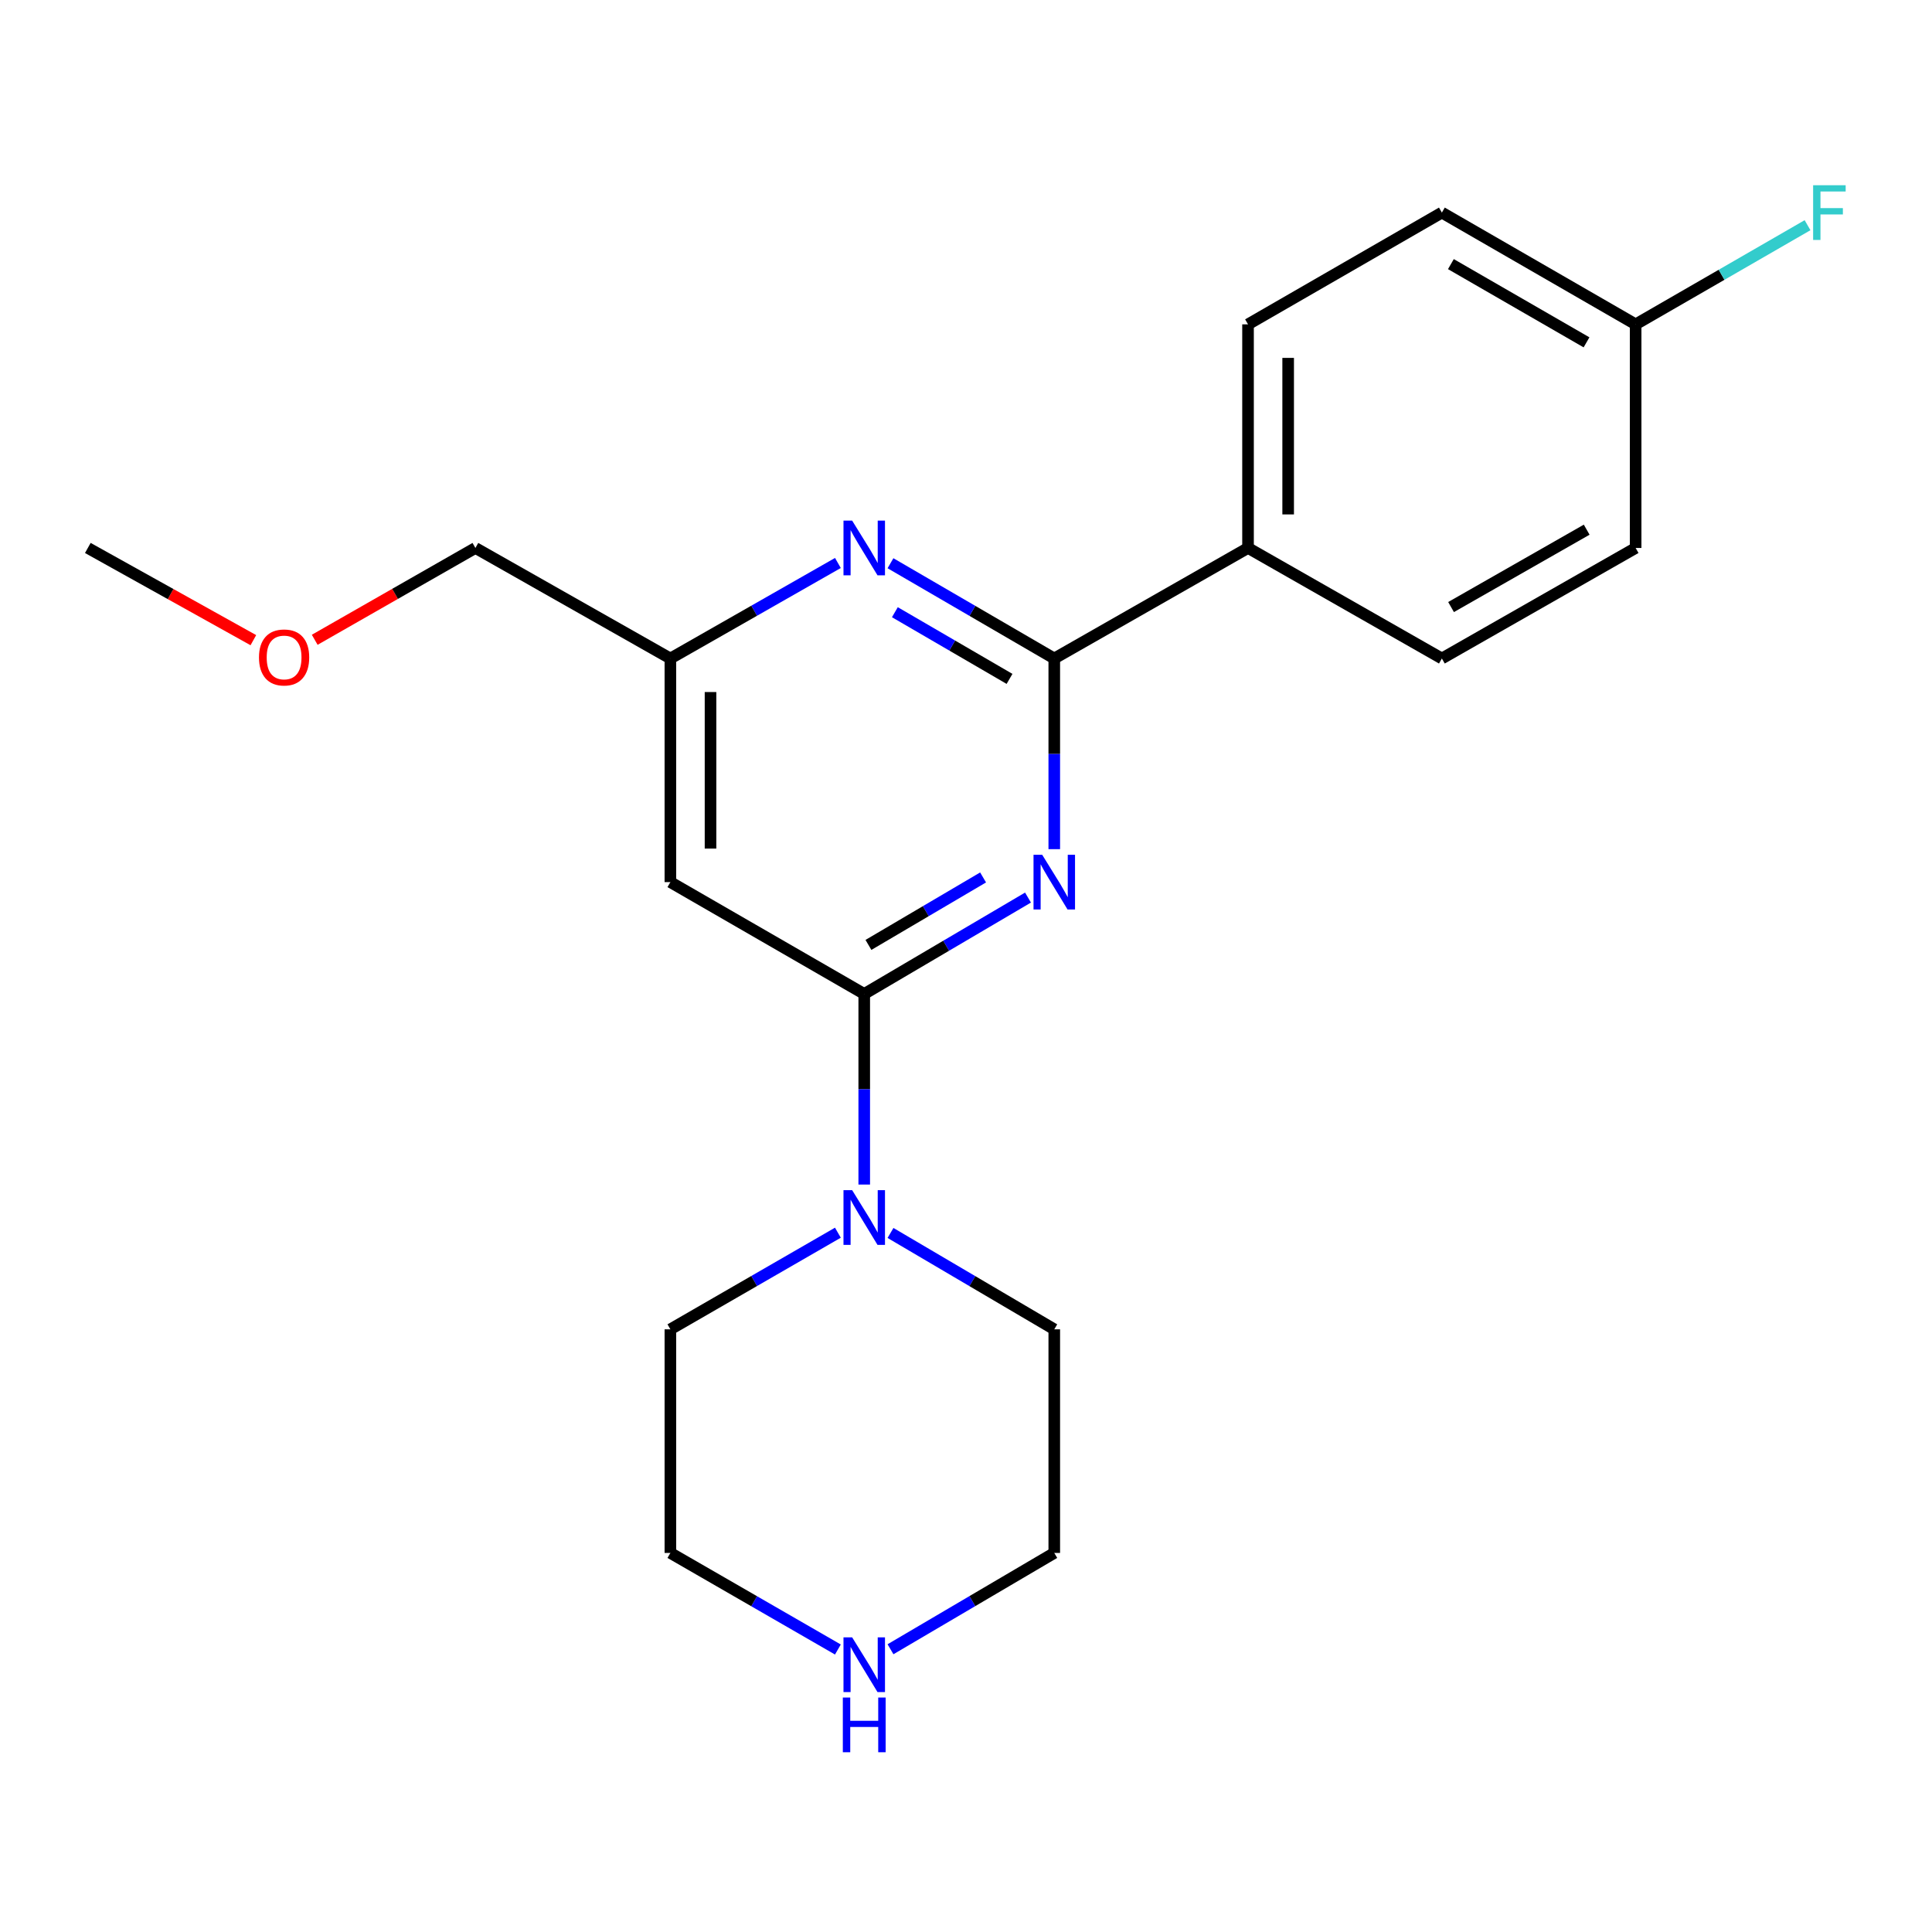 <?xml version='1.0' encoding='iso-8859-1'?>
<svg version='1.1' baseProfile='full'
              xmlns='http://www.w3.org/2000/svg'
                      xmlns:rdkit='http://www.rdkit.org/xml'
                      xmlns:xlink='http://www.w3.org/1999/xlink'
                  xml:space='preserve'
width='1000px' height='1000px' viewBox='0 0 1000 1000'>
<!-- END OF HEADER -->
<rect style='opacity:1.0;fill:#FFFFFF;stroke:none' width='1000' height='1000' x='0' y='0'> </rect>
<path class='bond-0' d='M 532.095,464.578 L 489.711,489.524' style='fill:none;fill-rule:evenodd;stroke:#0000FF;stroke-width:6px;stroke-linecap:butt;stroke-linejoin:miter;stroke-opacity:1' />
<path class='bond-0' d='M 489.711,489.524 L 447.327,514.47' style='fill:none;fill-rule:evenodd;stroke:#000000;stroke-width:6px;stroke-linecap:butt;stroke-linejoin:miter;stroke-opacity:1' />
<path class='bond-0' d='M 508.844,454.161 L 479.175,471.623' style='fill:none;fill-rule:evenodd;stroke:#0000FF;stroke-width:6px;stroke-linecap:butt;stroke-linejoin:miter;stroke-opacity:1' />
<path class='bond-0' d='M 479.175,471.623 L 449.506,489.086' style='fill:none;fill-rule:evenodd;stroke:#000000;stroke-width:6px;stroke-linecap:butt;stroke-linejoin:miter;stroke-opacity:1' />
<path class='bond-1' d='M 545.689,439.523 L 545.689,390.18' style='fill:none;fill-rule:evenodd;stroke:#0000FF;stroke-width:6px;stroke-linecap:butt;stroke-linejoin:miter;stroke-opacity:1' />
<path class='bond-1' d='M 545.689,390.18 L 545.689,340.837' style='fill:none;fill-rule:evenodd;stroke:#000000;stroke-width:6px;stroke-linecap:butt;stroke-linejoin:miter;stroke-opacity:1' />
<path class='bond-3' d='M 447.327,514.47 L 447.327,563.797' style='fill:none;fill-rule:evenodd;stroke:#000000;stroke-width:6px;stroke-linecap:butt;stroke-linejoin:miter;stroke-opacity:1' />
<path class='bond-3' d='M 447.327,563.797 L 447.327,613.123' style='fill:none;fill-rule:evenodd;stroke:#0000FF;stroke-width:6px;stroke-linecap:butt;stroke-linejoin:miter;stroke-opacity:1' />
<path class='bond-4' d='M 447.327,514.47 L 346.991,456.577' style='fill:none;fill-rule:evenodd;stroke:#000000;stroke-width:6px;stroke-linecap:butt;stroke-linejoin:miter;stroke-opacity:1' />
<path class='bond-2' d='M 545.689,340.837 L 503.3,316.181' style='fill:none;fill-rule:evenodd;stroke:#000000;stroke-width:6px;stroke-linecap:butt;stroke-linejoin:miter;stroke-opacity:1' />
<path class='bond-2' d='M 503.3,316.181 L 460.911,291.526' style='fill:none;fill-rule:evenodd;stroke:#0000FF;stroke-width:6px;stroke-linecap:butt;stroke-linejoin:miter;stroke-opacity:1' />
<path class='bond-2' d='M 522.529,351.395 L 492.857,334.136' style='fill:none;fill-rule:evenodd;stroke:#000000;stroke-width:6px;stroke-linecap:butt;stroke-linejoin:miter;stroke-opacity:1' />
<path class='bond-2' d='M 492.857,334.136 L 463.185,316.877' style='fill:none;fill-rule:evenodd;stroke:#0000FF;stroke-width:6px;stroke-linecap:butt;stroke-linejoin:miter;stroke-opacity:1' />
<path class='bond-6' d='M 545.689,340.837 L 645.978,283.624' style='fill:none;fill-rule:evenodd;stroke:#000000;stroke-width:6px;stroke-linecap:butt;stroke-linejoin:miter;stroke-opacity:1' />
<path class='bond-5' d='M 433.699,291.395 L 390.345,316.116' style='fill:none;fill-rule:evenodd;stroke:#0000FF;stroke-width:6px;stroke-linecap:butt;stroke-linejoin:miter;stroke-opacity:1' />
<path class='bond-5' d='M 390.345,316.116 L 346.991,340.837' style='fill:none;fill-rule:evenodd;stroke:#000000;stroke-width:6px;stroke-linecap:butt;stroke-linejoin:miter;stroke-opacity:1' />
<path class='bond-14' d='M 433.691,638.042 L 390.341,663.05' style='fill:none;fill-rule:evenodd;stroke:#0000FF;stroke-width:6px;stroke-linecap:butt;stroke-linejoin:miter;stroke-opacity:1' />
<path class='bond-14' d='M 390.341,663.05 L 346.991,688.058' style='fill:none;fill-rule:evenodd;stroke:#000000;stroke-width:6px;stroke-linecap:butt;stroke-linejoin:miter;stroke-opacity:1' />
<path class='bond-15' d='M 460.92,638.175 L 503.304,663.117' style='fill:none;fill-rule:evenodd;stroke:#0000FF;stroke-width:6px;stroke-linecap:butt;stroke-linejoin:miter;stroke-opacity:1' />
<path class='bond-15' d='M 503.304,663.117 L 545.689,688.058' style='fill:none;fill-rule:evenodd;stroke:#000000;stroke-width:6px;stroke-linecap:butt;stroke-linejoin:miter;stroke-opacity:1' />
<path class='bond-21' d='M 346.991,456.577 L 346.991,340.837' style='fill:none;fill-rule:evenodd;stroke:#000000;stroke-width:6px;stroke-linecap:butt;stroke-linejoin:miter;stroke-opacity:1' />
<path class='bond-21' d='M 367.762,439.216 L 367.762,358.198' style='fill:none;fill-rule:evenodd;stroke:#000000;stroke-width:6px;stroke-linecap:butt;stroke-linejoin:miter;stroke-opacity:1' />
<path class='bond-19' d='M 346.991,340.837 L 246.067,283.624' style='fill:none;fill-rule:evenodd;stroke:#000000;stroke-width:6px;stroke-linecap:butt;stroke-linejoin:miter;stroke-opacity:1' />
<path class='bond-8' d='M 645.978,283.624 L 645.978,167.884' style='fill:none;fill-rule:evenodd;stroke:#000000;stroke-width:6px;stroke-linecap:butt;stroke-linejoin:miter;stroke-opacity:1' />
<path class='bond-8' d='M 666.749,266.263 L 666.749,185.245' style='fill:none;fill-rule:evenodd;stroke:#000000;stroke-width:6px;stroke-linecap:butt;stroke-linejoin:miter;stroke-opacity:1' />
<path class='bond-9' d='M 645.978,283.624 L 746.313,340.837' style='fill:none;fill-rule:evenodd;stroke:#000000;stroke-width:6px;stroke-linecap:butt;stroke-linejoin:miter;stroke-opacity:1' />
<path class='bond-7' d='M 460.919,853.652 L 503.304,828.725' style='fill:none;fill-rule:evenodd;stroke:#0000FF;stroke-width:6px;stroke-linecap:butt;stroke-linejoin:miter;stroke-opacity:1' />
<path class='bond-7' d='M 503.304,828.725 L 545.689,803.798' style='fill:none;fill-rule:evenodd;stroke:#000000;stroke-width:6px;stroke-linecap:butt;stroke-linejoin:miter;stroke-opacity:1' />
<path class='bond-23' d='M 433.691,853.784 L 390.341,828.791' style='fill:none;fill-rule:evenodd;stroke:#0000FF;stroke-width:6px;stroke-linecap:butt;stroke-linejoin:miter;stroke-opacity:1' />
<path class='bond-23' d='M 390.341,828.791 L 346.991,803.798' style='fill:none;fill-rule:evenodd;stroke:#000000;stroke-width:6px;stroke-linecap:butt;stroke-linejoin:miter;stroke-opacity:1' />
<path class='bond-12' d='M 645.978,167.884 L 746.313,110.036' style='fill:none;fill-rule:evenodd;stroke:#000000;stroke-width:6px;stroke-linecap:butt;stroke-linejoin:miter;stroke-opacity:1' />
<path class='bond-11' d='M 746.313,340.837 L 846.602,283.624' style='fill:none;fill-rule:evenodd;stroke:#000000;stroke-width:6px;stroke-linecap:butt;stroke-linejoin:miter;stroke-opacity:1' />
<path class='bond-11' d='M 751.064,314.213 L 821.267,274.164' style='fill:none;fill-rule:evenodd;stroke:#000000;stroke-width:6px;stroke-linecap:butt;stroke-linejoin:miter;stroke-opacity:1' />
<path class='bond-10' d='M 846.602,167.884 L 846.602,283.624' style='fill:none;fill-rule:evenodd;stroke:#000000;stroke-width:6px;stroke-linecap:butt;stroke-linejoin:miter;stroke-opacity:1' />
<path class='bond-13' d='M 846.602,167.884 L 891.09,142.223' style='fill:none;fill-rule:evenodd;stroke:#000000;stroke-width:6px;stroke-linecap:butt;stroke-linejoin:miter;stroke-opacity:1' />
<path class='bond-13' d='M 891.09,142.223 L 935.577,116.563' style='fill:none;fill-rule:evenodd;stroke:#33CCCC;stroke-width:6px;stroke-linecap:butt;stroke-linejoin:miter;stroke-opacity:1' />
<path class='bond-22' d='M 846.602,167.884 L 746.313,110.036' style='fill:none;fill-rule:evenodd;stroke:#000000;stroke-width:6px;stroke-linecap:butt;stroke-linejoin:miter;stroke-opacity:1' />
<path class='bond-22' d='M 821.181,177.199 L 750.978,136.706' style='fill:none;fill-rule:evenodd;stroke:#000000;stroke-width:6px;stroke-linecap:butt;stroke-linejoin:miter;stroke-opacity:1' />
<path class='bond-17' d='M 346.991,688.058 L 346.991,803.798' style='fill:none;fill-rule:evenodd;stroke:#000000;stroke-width:6px;stroke-linecap:butt;stroke-linejoin:miter;stroke-opacity:1' />
<path class='bond-16' d='M 545.689,688.058 L 545.689,803.798' style='fill:none;fill-rule:evenodd;stroke:#000000;stroke-width:6px;stroke-linecap:butt;stroke-linejoin:miter;stroke-opacity:1' />
<path class='bond-18' d='M 162.899,331.155 L 204.483,307.389' style='fill:none;fill-rule:evenodd;stroke:#FF0000;stroke-width:6px;stroke-linecap:butt;stroke-linejoin:miter;stroke-opacity:1' />
<path class='bond-18' d='M 204.483,307.389 L 246.067,283.624' style='fill:none;fill-rule:evenodd;stroke:#000000;stroke-width:6px;stroke-linecap:butt;stroke-linejoin:miter;stroke-opacity:1' />
<path class='bond-20' d='M 131.14,331.353 L 88.297,307.488' style='fill:none;fill-rule:evenodd;stroke:#FF0000;stroke-width:6px;stroke-linecap:butt;stroke-linejoin:miter;stroke-opacity:1' />
<path class='bond-20' d='M 88.297,307.488 L 45.455,283.624' style='fill:none;fill-rule:evenodd;stroke:#000000;stroke-width:6px;stroke-linecap:butt;stroke-linejoin:miter;stroke-opacity:1' />
<path  class='atom-0' d='M 539.429 442.417
L 548.709 457.417
Q 549.629 458.897, 551.109 461.577
Q 552.589 464.257, 552.669 464.417
L 552.669 442.417
L 556.429 442.417
L 556.429 470.737
L 552.549 470.737
L 542.589 454.337
Q 541.429 452.417, 540.189 450.217
Q 538.989 448.017, 538.629 447.337
L 538.629 470.737
L 534.949 470.737
L 534.949 442.417
L 539.429 442.417
' fill='#0000FF'/>
<path  class='atom-3' d='M 441.067 269.464
L 450.347 284.464
Q 451.267 285.944, 452.747 288.624
Q 454.227 291.304, 454.307 291.464
L 454.307 269.464
L 458.067 269.464
L 458.067 297.784
L 454.187 297.784
L 444.227 281.384
Q 443.067 279.464, 441.827 277.264
Q 440.627 275.064, 440.267 274.384
L 440.267 297.784
L 436.587 297.784
L 436.587 269.464
L 441.067 269.464
' fill='#0000FF'/>
<path  class='atom-4' d='M 441.067 616.016
L 450.347 631.016
Q 451.267 632.496, 452.747 635.176
Q 454.227 637.856, 454.307 638.016
L 454.307 616.016
L 458.067 616.016
L 458.067 644.336
L 454.187 644.336
L 444.227 627.936
Q 443.067 626.016, 441.827 623.816
Q 440.627 621.616, 440.267 620.936
L 440.267 644.336
L 436.587 644.336
L 436.587 616.016
L 441.067 616.016
' fill='#0000FF'/>
<path  class='atom-8' d='M 441.067 847.485
L 450.347 862.485
Q 451.267 863.965, 452.747 866.645
Q 454.227 869.325, 454.307 869.485
L 454.307 847.485
L 458.067 847.485
L 458.067 875.805
L 454.187 875.805
L 444.227 859.405
Q 443.067 857.485, 441.827 855.285
Q 440.627 853.085, 440.267 852.405
L 440.267 875.805
L 436.587 875.805
L 436.587 847.485
L 441.067 847.485
' fill='#0000FF'/>
<path  class='atom-8' d='M 436.247 878.637
L 440.087 878.637
L 440.087 890.677
L 454.567 890.677
L 454.567 878.637
L 458.407 878.637
L 458.407 906.957
L 454.567 906.957
L 454.567 893.877
L 440.087 893.877
L 440.087 906.957
L 436.247 906.957
L 436.247 878.637
' fill='#0000FF'/>
<path  class='atom-14' d='M 938.471 95.876
L 955.311 95.876
L 955.311 99.117
L 942.271 99.117
L 942.271 107.716
L 953.871 107.716
L 953.871 110.996
L 942.271 110.996
L 942.271 124.196
L 938.471 124.196
L 938.471 95.876
' fill='#33CCCC'/>
<path  class='atom-19' d='M 134.048 340.293
Q 134.048 333.493, 137.408 329.693
Q 140.768 325.893, 147.048 325.893
Q 153.328 325.893, 156.688 329.693
Q 160.048 333.493, 160.048 340.293
Q 160.048 347.173, 156.648 351.093
Q 153.248 354.973, 147.048 354.973
Q 140.808 354.973, 137.408 351.093
Q 134.048 347.213, 134.048 340.293
M 147.048 351.773
Q 151.368 351.773, 153.688 348.893
Q 156.048 345.973, 156.048 340.293
Q 156.048 334.733, 153.688 331.933
Q 151.368 329.093, 147.048 329.093
Q 142.728 329.093, 140.368 331.893
Q 138.048 334.693, 138.048 340.293
Q 138.048 346.013, 140.368 348.893
Q 142.728 351.773, 147.048 351.773
' fill='#FF0000'/>
</svg>
